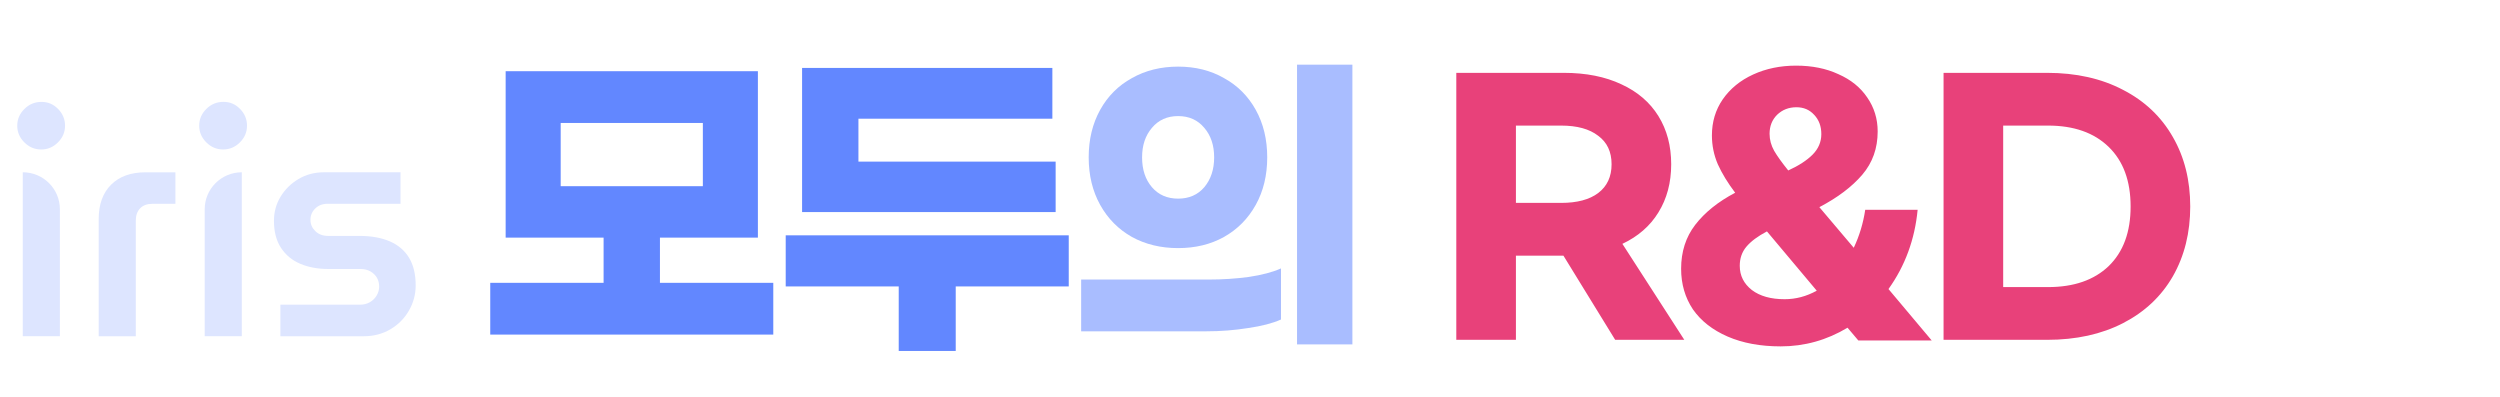 <svg width="290" height="46" viewBox="0 0 290 46" fill="none" xmlns="http://www.w3.org/2000/svg">
<g clip-path="url(#clip0_1422_7016)">
<g filter="url(#filter0_d_1422_7016)">
<path d="M4.773 15.339C4.024 15.339 3.375 15.065 2.825 14.517C2.275 13.97 2 13.323 2 12.578C2 11.832 2.279 11.189 2.829 10.642C3.379 10.094 4.039 9.82 4.811 9.82C5.582 9.82 6.201 10.094 6.74 10.642C7.278 11.189 7.545 11.836 7.545 12.581C7.545 13.327 7.27 13.973 6.72 14.521C6.17 15.069 5.521 15.342 4.773 15.342V15.339Z" fill="#DDE5FF"/>
<path d="M2.642 37V17.984C5.021 17.984 6.946 19.905 6.946 22.27V37H2.642Z" fill="#DDE5FF"/>
<path d="M11.449 37V23.392C11.449 21.704 11.93 20.381 12.889 19.422C13.851 18.464 15.18 17.988 16.876 17.988H20.347V21.643H17.662C17.063 21.643 16.597 21.818 16.257 22.164C15.921 22.514 15.753 22.986 15.753 23.583V37.004H11.449V37Z" fill="#DDE5FF"/>
<path d="M25.881 15.339C25.133 15.339 24.483 15.065 23.933 14.517C23.383 13.969 23.108 13.323 23.108 12.578C23.108 11.832 23.383 11.185 23.933 10.638C24.483 10.09 25.144 9.816 25.919 9.816C26.695 9.816 27.309 10.09 27.848 10.638C28.386 11.185 28.654 11.832 28.654 12.578C28.654 13.323 28.379 13.969 27.829 14.517C27.279 15.065 26.63 15.339 25.881 15.339Z" fill="#DDE5FF"/>
<path d="M23.746 37V22.27C23.746 19.901 25.675 17.984 28.05 17.984V37H23.746Z" fill="#DDE5FF"/>
<path d="M32.523 37V33.345H41.734C42.185 33.345 42.578 33.246 42.914 33.049C43.25 32.851 43.514 32.588 43.701 32.265C43.888 31.942 43.984 31.607 43.984 31.257C43.984 30.858 43.896 30.512 43.72 30.212C43.544 29.915 43.296 29.671 42.972 29.485C42.647 29.299 42.273 29.204 41.849 29.204H38.106C36.884 29.204 35.795 29.006 34.848 28.607C33.901 28.211 33.153 27.595 32.603 26.762C32.053 25.929 31.778 24.88 31.778 23.613C31.778 22.594 32.034 21.662 32.545 20.818C33.057 19.973 33.748 19.289 34.623 18.768C35.498 18.247 36.483 17.984 37.583 17.984H46.459V21.639H37.995C37.422 21.639 36.949 21.818 36.575 22.179C36.2 22.541 36.013 22.982 36.013 23.503C36.013 24.024 36.2 24.434 36.575 24.807C36.949 25.18 37.449 25.366 38.072 25.366H41.704C43.075 25.366 44.251 25.579 45.225 26.001C46.199 26.424 46.94 27.059 47.452 27.903C47.963 28.747 48.219 29.816 48.219 31.109C48.219 32.155 47.956 33.129 47.432 34.037C46.909 34.946 46.191 35.665 45.278 36.201C44.366 36.738 43.338 37.004 42.189 37.004H32.53L32.523 37Z" fill="#DDE5FF"/>
<path d="M89.701 30.808V36.812H56.869V30.808H70.017V25.564H58.655V6.26H87.915V25.564H76.553V30.808H89.701ZM65.039 19.598H81.531V12.264H65.039V19.598ZM122.454 22.6H93.042V5.88H122.074V11.77H99.578V16.748H122.454V22.6ZM123.974 31.226H110.864V38.712H104.252V31.226H91.142V25.298H123.974V31.226Z" fill="#6287FF" style="mix-blend-mode:multiply"/>
<path d="M156.878 37.952H150.456V5.5H156.878V37.952ZM136.662 5.728C138.664 5.728 140.437 6.171 141.982 7.058C143.553 7.919 144.782 9.148 145.668 10.744C146.555 12.34 146.998 14.177 146.998 16.254C146.998 18.331 146.555 20.168 145.668 21.764C144.782 23.36 143.553 24.601 141.982 25.488C140.437 26.349 138.664 26.78 136.662 26.78C134.661 26.78 132.875 26.349 131.304 25.488C129.734 24.601 128.505 23.36 127.618 21.764C126.732 20.168 126.288 18.331 126.288 16.254C126.288 14.177 126.732 12.34 127.618 10.744C128.505 9.148 129.734 7.919 131.304 7.058C132.875 6.171 134.661 5.728 136.662 5.728ZM136.662 11.466C135.396 11.466 134.382 11.922 133.622 12.834C132.862 13.721 132.482 14.861 132.482 16.254C132.482 17.673 132.862 18.825 133.622 19.712C134.382 20.599 135.396 21.042 136.662 21.042C137.929 21.042 138.942 20.599 139.702 19.712C140.462 18.8 140.842 17.647 140.842 16.254C140.842 14.861 140.462 13.721 139.702 12.834C138.942 11.922 137.929 11.466 136.662 11.466ZM148.594 35.064C147.632 35.495 146.365 35.824 144.794 36.052C143.224 36.305 141.602 36.432 139.93 36.432H125.414V30.428H140.196C141.818 30.428 143.376 30.327 144.87 30.124C146.39 29.896 147.632 29.567 148.594 29.136V35.064Z" fill="#A9BDFF" style="mix-blend-mode:multiply"/>
<path d="M187.361 37.42L181.357 27.654H175.847V37.42H168.931V6.45H181.395C183.979 6.45 186.209 6.893 188.083 7.78C189.958 8.641 191.389 9.87 192.377 11.466C193.365 13.062 193.859 14.924 193.859 17.052C193.859 19.18 193.365 21.042 192.377 22.638C191.415 24.209 190.021 25.425 188.197 26.286L195.379 37.42H187.361ZM175.847 21.536H181.091C182.941 21.536 184.372 21.156 185.385 20.396C186.424 19.611 186.943 18.496 186.943 17.052C186.943 15.608 186.424 14.506 185.385 13.746C184.372 12.961 182.941 12.568 181.091 12.568H175.847V21.536ZM215.568 37.496L214.314 36.014C211.907 37.458 209.323 38.18 206.562 38.18C204.206 38.18 202.154 37.8 200.406 37.04C198.658 36.28 197.315 35.229 196.378 33.886C195.466 32.518 195.01 30.947 195.01 29.174C195.01 27.198 195.554 25.501 196.644 24.082C197.758 22.638 199.304 21.397 201.28 20.358C200.418 19.218 199.747 18.116 199.266 17.052C198.81 15.988 198.582 14.873 198.582 13.708C198.582 12.137 199 10.744 199.836 9.528C200.697 8.287 201.875 7.324 203.37 6.64C204.864 5.956 206.524 5.614 208.348 5.614C210.197 5.614 211.831 5.943 213.25 6.602C214.694 7.235 215.808 8.135 216.594 9.3C217.404 10.465 217.81 11.783 217.81 13.252C217.81 15.203 217.214 16.875 216.024 18.268C214.833 19.661 213.174 20.915 211.046 22.03L215.036 26.742C215.694 25.349 216.138 23.879 216.366 22.334H222.446C222.116 25.779 220.989 28.845 219.064 31.53L224.08 37.496H215.568ZM208.386 10.44C207.499 10.44 206.752 10.731 206.144 11.314C205.561 11.897 205.27 12.631 205.27 13.518C205.27 14.202 205.447 14.861 205.802 15.494C206.156 16.102 206.701 16.862 207.436 17.774C208.652 17.217 209.589 16.609 210.248 15.95C210.932 15.266 211.274 14.468 211.274 13.556C211.274 12.644 210.995 11.897 210.438 11.314C209.906 10.731 209.222 10.44 208.386 10.44ZM207.018 32.708C208.31 32.708 209.551 32.379 210.742 31.72L204.966 24.842C203.902 25.399 203.104 25.995 202.572 26.628C202.065 27.236 201.812 27.971 201.812 28.832C201.812 29.972 202.28 30.909 203.218 31.644C204.155 32.353 205.422 32.708 207.018 32.708ZM225.453 6.45H237.461C240.831 6.45 243.769 7.109 246.277 8.426C248.785 9.718 250.711 11.542 252.053 13.898C253.396 16.229 254.067 18.914 254.067 21.954C254.067 24.994 253.396 27.692 252.053 30.048C250.711 32.379 248.785 34.19 246.277 35.482C243.769 36.774 240.831 37.42 237.461 37.42H225.453V6.45ZM237.575 31.302C240.565 31.302 242.908 30.491 244.605 28.87C246.303 27.223 247.151 24.918 247.151 21.954C247.151 18.99 246.303 16.685 244.605 15.038C242.908 13.391 240.565 12.568 237.575 12.568H232.369V31.302H237.575Z" fill="#E8417A" style="mix-blend-mode:multiply"/>
</g>
</g>
<defs>
<filter id="filter0_d_1422_7016" x="-1" y="4.5" width="258.067" height="39.211" filterUnits="userSpaceOnUse" color-interpolation-filters="sRGB">
<feFlood flood-opacity="0" result="BackgroundImageFix"/>
<feColorMatrix in="SourceAlpha" type="matrix" values="0 0 0 0 0 0 0 0 0 0 0 0 0 0 0 0 0 0 127 0" result="hardAlpha"/>
<feOffset dy="2"/>
<feGaussianBlur stdDeviation="1.5"/>
<feComposite in2="hardAlpha" operator="out"/>
<feColorMatrix type="matrix" values="0 0 0 0 0 0 0 0 0 0 0 0 0 0 0 0 0 0 0.3 0"/>
<feBlend mode="normal" in2="BackgroundImageFix" result="effect1_dropShadow_1422_7016"/>
<feBlend mode="normal" in="SourceGraphic" in2="effect1_dropShadow_1422_7016" result="shape"/>
</filter>
<clipPath id="clip0_1422_7016">
<rect width="290" height="46" fill="white"/>
</clipPath>
</defs>
</svg>

